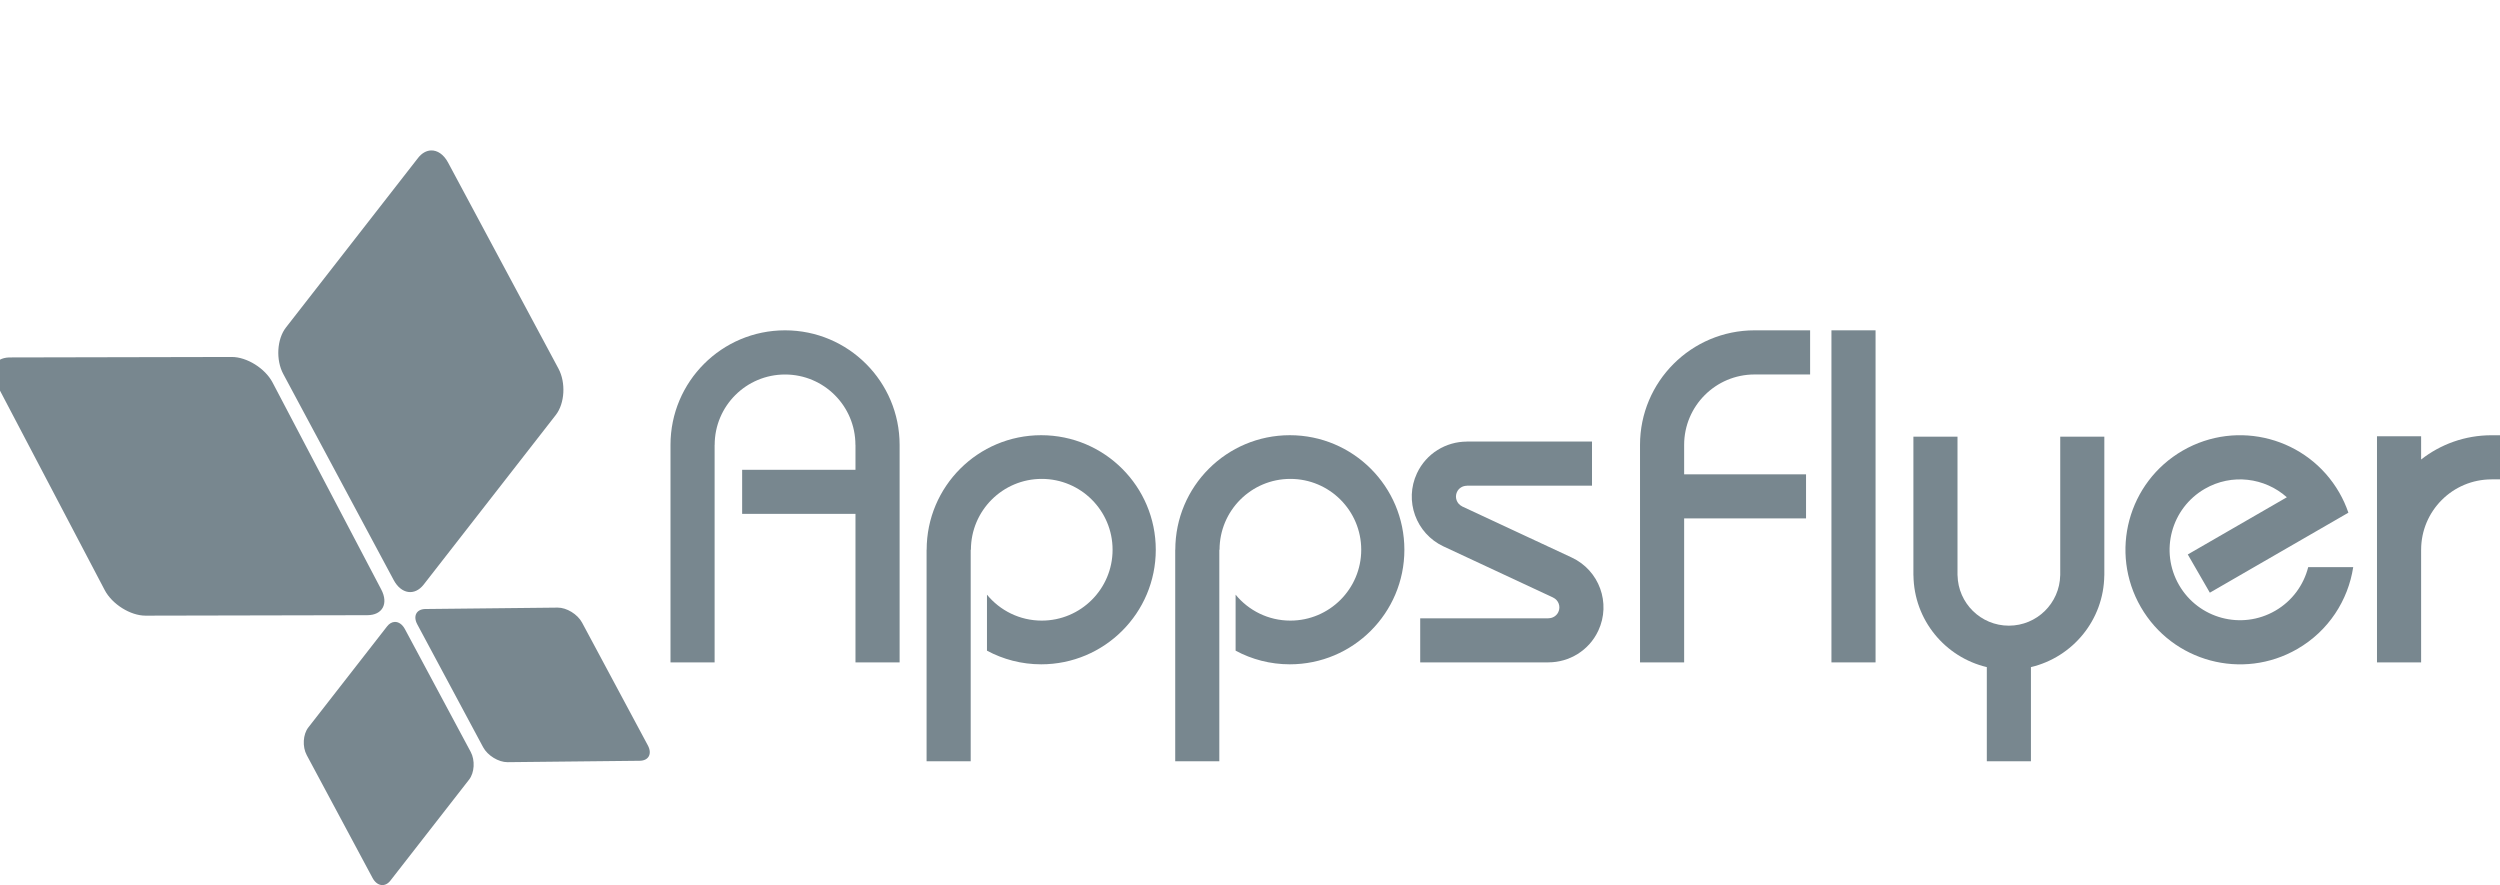 <svg width="161" height="57" viewBox="0 0 161 57" fill="none" xmlns="http://www.w3.org/2000/svg">
<g clip-path="url(#clip0_843_5243)">
<path d="M-0.256 24.67L6.745 38.005C7.223 38.913 8.401 39.651 9.374 39.648L23.655 39.618C24.63 39.616 25.032 38.877 24.554 37.967L17.553 24.633C17.076 23.723 15.898 22.987 14.924 22.989L0.643 23.019C0.621 23.019 0.6 23.02 0.578 23.02C-0.349 23.055 -0.723 23.78 -0.256 24.67Z" fill="#78878F"/>
<path d="M26.873 40.208L31.112 48.118C31.401 48.657 32.106 49.09 32.687 49.084L41.195 48.994C41.776 48.988 42.011 48.546 41.723 48.006L37.485 40.096C37.196 39.556 36.489 39.124 35.91 39.13L27.401 39.22C27.392 39.22 27.382 39.22 27.372 39.22C26.813 39.24 26.589 39.676 26.873 40.208Z" fill="#78878F"/>
<path d="M26.922 10.172L18.414 21.092C17.832 21.838 17.756 23.175 18.241 24.082L25.354 37.356C25.838 38.262 26.703 38.392 27.284 37.648L35.792 26.726C36.373 25.981 36.45 24.643 35.964 23.737L28.852 10.462C28.57 9.938 28.163 9.674 27.756 9.688C27.461 9.7 27.166 9.858 26.922 10.172Z" fill="#78878F"/>
<path d="M24.926 40.341L19.856 46.848C19.509 47.292 19.464 48.089 19.753 48.628L23.991 56.538C24.281 57.078 24.795 57.156 25.142 56.712L30.211 50.205C30.557 49.76 30.603 48.962 30.314 48.424L26.076 40.514C25.909 40.202 25.665 40.044 25.423 40.052C25.247 40.058 25.071 40.153 24.926 40.341Z" fill="#78878F"/>
<path d="M117.945 42.658H120.786V21.273H117.945V42.658Z" fill="#78878F"/>
<path d="M67.053 28.027C62.979 28.027 59.677 31.33 59.677 35.405H59.672V49.025H62.513V35.405H62.527C62.527 32.885 64.57 30.841 67.088 30.841C69.608 30.841 71.65 32.885 71.65 35.405C71.65 37.924 69.608 39.967 67.088 39.967C65.667 39.967 64.397 39.316 63.561 38.297V41.903C64.601 42.463 65.791 42.782 67.053 42.782C71.129 42.782 74.432 39.478 74.432 35.405C74.432 31.33 71.129 28.027 67.053 28.027Z" fill="#78878F"/>
<path d="M83.065 28.027C78.99 28.027 75.689 31.33 75.689 35.405H75.684V49.025H78.524V35.405H78.539C78.539 32.885 80.58 30.841 83.099 30.841C85.621 30.841 87.663 32.885 87.663 35.405C87.663 37.924 85.621 39.967 83.099 39.967C81.678 39.967 80.409 39.316 79.573 38.297V41.903C80.611 42.463 81.804 42.782 83.065 42.782C87.139 42.782 90.442 39.478 90.442 35.405C90.442 31.33 87.139 28.027 83.065 28.027Z" fill="#78878F"/>
<path d="M50.557 21.273C46.482 21.273 43.18 24.577 43.18 28.651V42.658H46.021V28.651H46.025C46.025 26.147 48.053 24.118 50.558 24.118C53.061 24.118 55.089 26.147 55.089 28.651H55.093V30.254H47.794V33.095H55.093V42.658H57.935V28.651C57.935 24.577 54.632 21.273 50.557 21.273Z" fill="#78878F"/>
<path d="M108.459 28.651C108.459 26.147 110.489 24.116 112.994 24.116V24.115H116.571V21.273H112.994C108.92 21.274 105.617 24.577 105.617 28.651V42.658H108.459V33.386H116.309V30.545H108.459V28.651Z" fill="#78878F"/>
<path d="M132.679 28.12V37.05H132.677C132.641 38.847 131.178 40.293 129.37 40.293C127.566 40.293 126.101 38.847 126.066 37.05H126.063V28.12H123.223V37.059H123.227C123.261 39.931 125.265 42.325 127.951 42.962V49.025H130.792V42.962C133.477 42.325 135.483 39.931 135.516 37.059H135.519V28.12H132.679Z" fill="#78878F"/>
<path d="M148.648 36.523C148.359 37.666 147.628 38.697 146.525 39.333C144.356 40.587 141.582 39.843 140.33 37.675C139.077 35.504 139.822 32.733 141.99 31.48C143.728 30.476 145.854 30.757 147.273 32.024L140.893 35.707L142.314 38.169L145.267 36.463L151.236 33.017C151.084 32.573 150.89 32.139 150.647 31.718C148.61 28.189 144.096 26.981 140.568 29.018C137.039 31.055 135.832 35.567 137.869 39.095C139.906 42.623 144.416 43.833 147.945 41.796C149.963 40.631 151.22 38.658 151.547 36.523H148.648Z" fill="#78878F"/>
<path d="M160.454 28.03C158.742 28.03 157.17 28.614 155.92 29.592V28.097H153.078V42.658H155.92V35.407H155.921C155.921 32.902 157.951 30.872 160.454 30.872V30.87H161.03V28.03H160.454Z" fill="#78878F"/>
<path d="M101.218 35.904L94.152 32.609L94.154 32.607C93.814 32.438 93.669 32.029 93.829 31.684C93.947 31.43 94.2 31.284 94.462 31.283V31.277H102.525V28.436H94.462V28.439C93.128 28.441 91.852 29.194 91.251 30.482C90.425 32.251 91.188 34.351 92.951 35.184L100.018 38.48L100.017 38.481C100.017 38.481 100.018 38.481 100.02 38.483C100.371 38.646 100.522 39.062 100.358 39.413C100.24 39.668 99.985 39.817 99.722 39.815V39.819H91.461V42.658H99.722V42.656C101.055 42.654 102.331 41.901 102.932 40.612C103.76 38.839 102.993 36.731 101.218 35.904Z" fill="#78878F"/>
</g>
<defs>
<clipPath id="clip0_843_5243">
<rect width="161" height="57" fill="white"/>
</clipPath>
</defs>
</svg>

